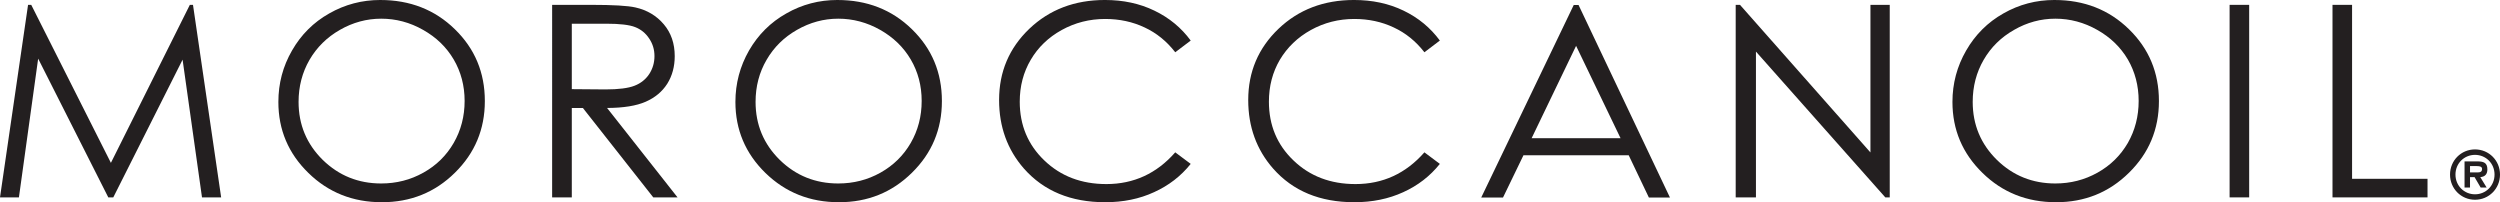 <?xml version="1.0" encoding="UTF-8"?>
<svg id="Layer_1" xmlns="http://www.w3.org/2000/svg" version="1.1" viewBox="0 0 360.238 29.141">
  <!-- Generator: Adobe Illustrator 29.6.1, SVG Export Plug-In . SVG Version: 2.1.1 Build 9)  -->
  <path d="M0,28.442L4.043.699h.458l11.479,22.769L27.355.699h.454l4.058,27.743h-2.76l-2.797-19.844-9.987,19.844h-.719L5.498,8.449l-2.772,19.993H0Z" fill="#231f20"/>
  <path d="M54.794,0c4.283,0,7.867,1.397,10.745,4.208,2.886,2.801,4.324,6.256,4.324,10.354,0,4.064-1.438,7.502-4.312,10.327-2.872,2.836-6.384,4.251-10.519,4.251-4.185,0-7.725-1.407-10.604-4.229-2.882-2.811-4.316-6.217-4.316-10.22,0-2.665.65-5.135,1.969-7.415,1.305-2.276,3.091-4.061,5.36-5.339,2.265-1.294,4.729-1.938,7.355-1.938ZM54.923,2.693c-2.079,0-4.07.536-5.946,1.613-1.865,1.066-3.324,2.503-4.381,4.321-1.04,1.804-1.573,3.828-1.573,6.054,0,3.293,1.169,6.077,3.487,8.363,2.334,2.271,5.135,3.393,8.413,3.393,2.197,0,4.22-.513,6.088-1.559,1.869-1.042,3.32-2.473,4.368-4.287,1.042-1.813,1.571-3.828,1.571-6.043,0-2.199-.529-4.192-1.571-5.975-1.048-1.78-2.515-3.201-4.414-4.268-1.892-1.077-3.902-1.613-6.042-1.613Z" fill="#231f20"/>
  <path d="M79.56.699h5.635c3.122,0,5.254.121,6.373.375,1.667.377,3.036,1.188,4.083,2.429,1.049,1.234,1.574,2.765,1.574,4.585,0,1.503-.357,2.832-1.077,3.981-.729,1.14-1.767,2.003-3.108,2.59-1.336.588-3.199.89-5.563.899l10.154,12.884h-3.497l-10.145-12.884h-1.595v12.884h-2.834V.699ZM82.394,3.416v9.43l4.862.04c1.88,0,3.274-.179,4.175-.532.902-.348,1.609-.917,2.121-1.684.504-.777.754-1.641.754-2.596,0-.936-.256-1.778-.775-2.54-.506-.763-1.179-1.305-2.017-1.632-.821-.325-2.211-.486-4.141-.486h-4.979Z" fill="#231f20"/>
  <path d="M120.66,0c4.285,0,7.863,1.397,10.739,4.208,2.886,2.801,4.324,6.256,4.324,10.354,0,4.064-1.438,7.502-4.314,10.327-2.874,2.836-6.377,4.251-10.516,4.251-4.187,0-7.715-1.407-10.61-4.229-2.872-2.811-4.314-6.217-4.314-10.22,0-2.665.659-5.135,1.963-7.415,1.317-2.276,3.099-4.061,5.375-5.339,2.261-1.294,4.724-1.938,7.354-1.938ZM120.787,2.693c-2.088,0-4.066.536-5.95,1.613-1.871,1.066-3.328,2.503-4.379,4.321-1.054,1.804-1.584,3.828-1.584,6.054,0,3.293,1.167,6.077,3.491,8.363,2.328,2.271,5.137,3.393,8.422,3.393,2.193,0,4.224-.513,6.088-1.559,1.861-1.042,3.314-2.473,4.362-4.287,1.046-1.813,1.571-3.828,1.571-6.043,0-2.199-.525-4.192-1.571-5.975-1.047-1.78-2.518-3.201-4.408-4.268-1.899-1.077-3.918-1.613-6.042-1.613Z" fill="#231f20"/>
  <path d="M171.575,5.844l-2.228,1.688c-1.228-1.586-2.703-2.782-4.422-3.58-1.724-.814-3.612-1.219-5.677-1.219-2.251,0-4.339.531-6.266,1.594-1.92,1.06-3.404,2.497-4.45,4.279-1.063,1.802-1.592,3.811-1.592,6.047,0,3.383,1.18,6.207,3.545,8.468,2.365,2.271,5.341,3.403,8.941,3.403,3.951,0,7.261-1.534,9.92-4.572l2.228,1.665c-1.409,1.762-3.166,3.118-5.279,4.074-2.098.969-4.447,1.449-7.048,1.449-4.937,0-8.838-1.611-11.698-4.843-2.392-2.729-3.585-6.028-3.585-9.883,0-4.07,1.448-7.48,4.35-10.261,2.903-2.763,6.527-4.154,10.902-4.154,2.632,0,5.006.506,7.132,1.538,2.126,1.022,3.87,2.463,5.225,4.306Z" fill="#231f20"/>
  <path d="M207.475,5.844l-2.224,1.688c-1.23-1.586-2.707-2.782-4.43-3.58-1.719-.814-3.612-1.219-5.667-1.219-2.261,0-4.345.531-6.269,1.594-1.913,1.06-3.393,2.497-4.46,4.279-1.056,1.802-1.581,3.811-1.581,6.047,0,3.383,1.171,6.207,3.541,8.468,2.355,2.271,5.338,3.403,8.932,3.403,3.962,0,7.265-1.534,9.934-4.572l2.224,1.665c-1.409,1.762-3.163,3.118-5.271,4.074-2.111.969-4.466,1.449-7.05,1.449-4.952,0-8.843-1.611-11.698-4.843-2.397-2.729-3.593-6.028-3.593-9.883,0-4.07,1.453-7.48,4.358-10.261,2.897-2.763,6.521-4.154,10.891-4.154,2.626,0,5.016.506,7.14,1.538,2.124,1.022,3.864,2.463,5.223,4.306Z" fill="#231f20"/>
  <path d="M250.105,28.442V.699h.619l18.798,21.267V.699h2.78v27.743h-.638l-18.641-21.008v21.008h-2.919Z" fill="#231f20"/>
  <path d="M296.036,0c4.277,0,7.857,1.397,10.733,4.208,2.882,2.801,4.322,6.256,4.322,10.354,0,4.064-1.437,7.502-4.312,10.327-2.876,2.836-6.373,4.251-10.51,4.251-4.188,0-7.729-1.407-10.608-4.229-2.88-2.811-4.323-6.217-4.323-10.22,0-2.665.661-5.135,1.979-7.415,1.31-2.276,3.098-4.061,5.36-5.339,2.268-1.294,4.72-1.938,7.359-1.938ZM296.161,2.693c-2.088,0-4.068.536-5.941,1.613-1.876,1.066-3.339,2.503-4.387,4.321-1.046,1.804-1.576,3.828-1.576,6.054,0,3.293,1.165,6.077,3.491,8.363,2.324,2.271,5.135,3.393,8.413,3.393,2.188,0,4.214-.513,6.084-1.559,1.865-1.042,3.316-2.473,4.37-4.287,1.03-1.813,1.555-3.828,1.555-6.043,0-2.199-.524-4.192-1.555-5.975-1.054-1.78-2.518-3.201-4.418-4.268-1.899-1.077-3.91-1.613-6.036-1.613Z" fill="#231f20"/>
  <path d="M321.275.699h2.82v27.743h-2.82V.699Z" fill="#231f20"/>
  <path d="M336.102.699h2.82v25.065h10.872v2.678h-13.692V.699Z" fill="#231f20"/>
  <path d="M227.461.719h-.692l-13.332,27.745h3.138l2.947-6.09,15.168.002,2.905,6.088h3.037L227.461.719ZM220.7,19.915l6.407-13.309,6.407,13.309h-12.814Z" fill="#231f20"/>
  <path d="M353.038,25.156c0-2.02,1.589-3.627,3.6-3.627,2.01,0,3.601,1.607,3.601,3.627,0,2.019-1.591,3.627-3.601,3.627-2.011,0-3.6-1.608-3.6-3.627ZM353.821,25.156c0,1.618,1.262,2.842,2.816,2.842,1.552,0,2.814-1.225,2.814-2.842,0-1.627-1.263-2.841-2.814-2.841-1.555,0-2.816,1.215-2.816,2.841ZM358.31,27.02h-.861l-.877-1.499h-.655v1.499h-.788v-3.764h1.829c.867,0,1.462.154,1.462,1.15,0,.695-.354,1.07-1.024,1.115l.915,1.499ZM356.975,24.846c.421,0,.678-.092.678-.503,0-.411-.501-.411-.868-.411h-.867v.914h1.058Z" fill="#231f20"/>
</svg>